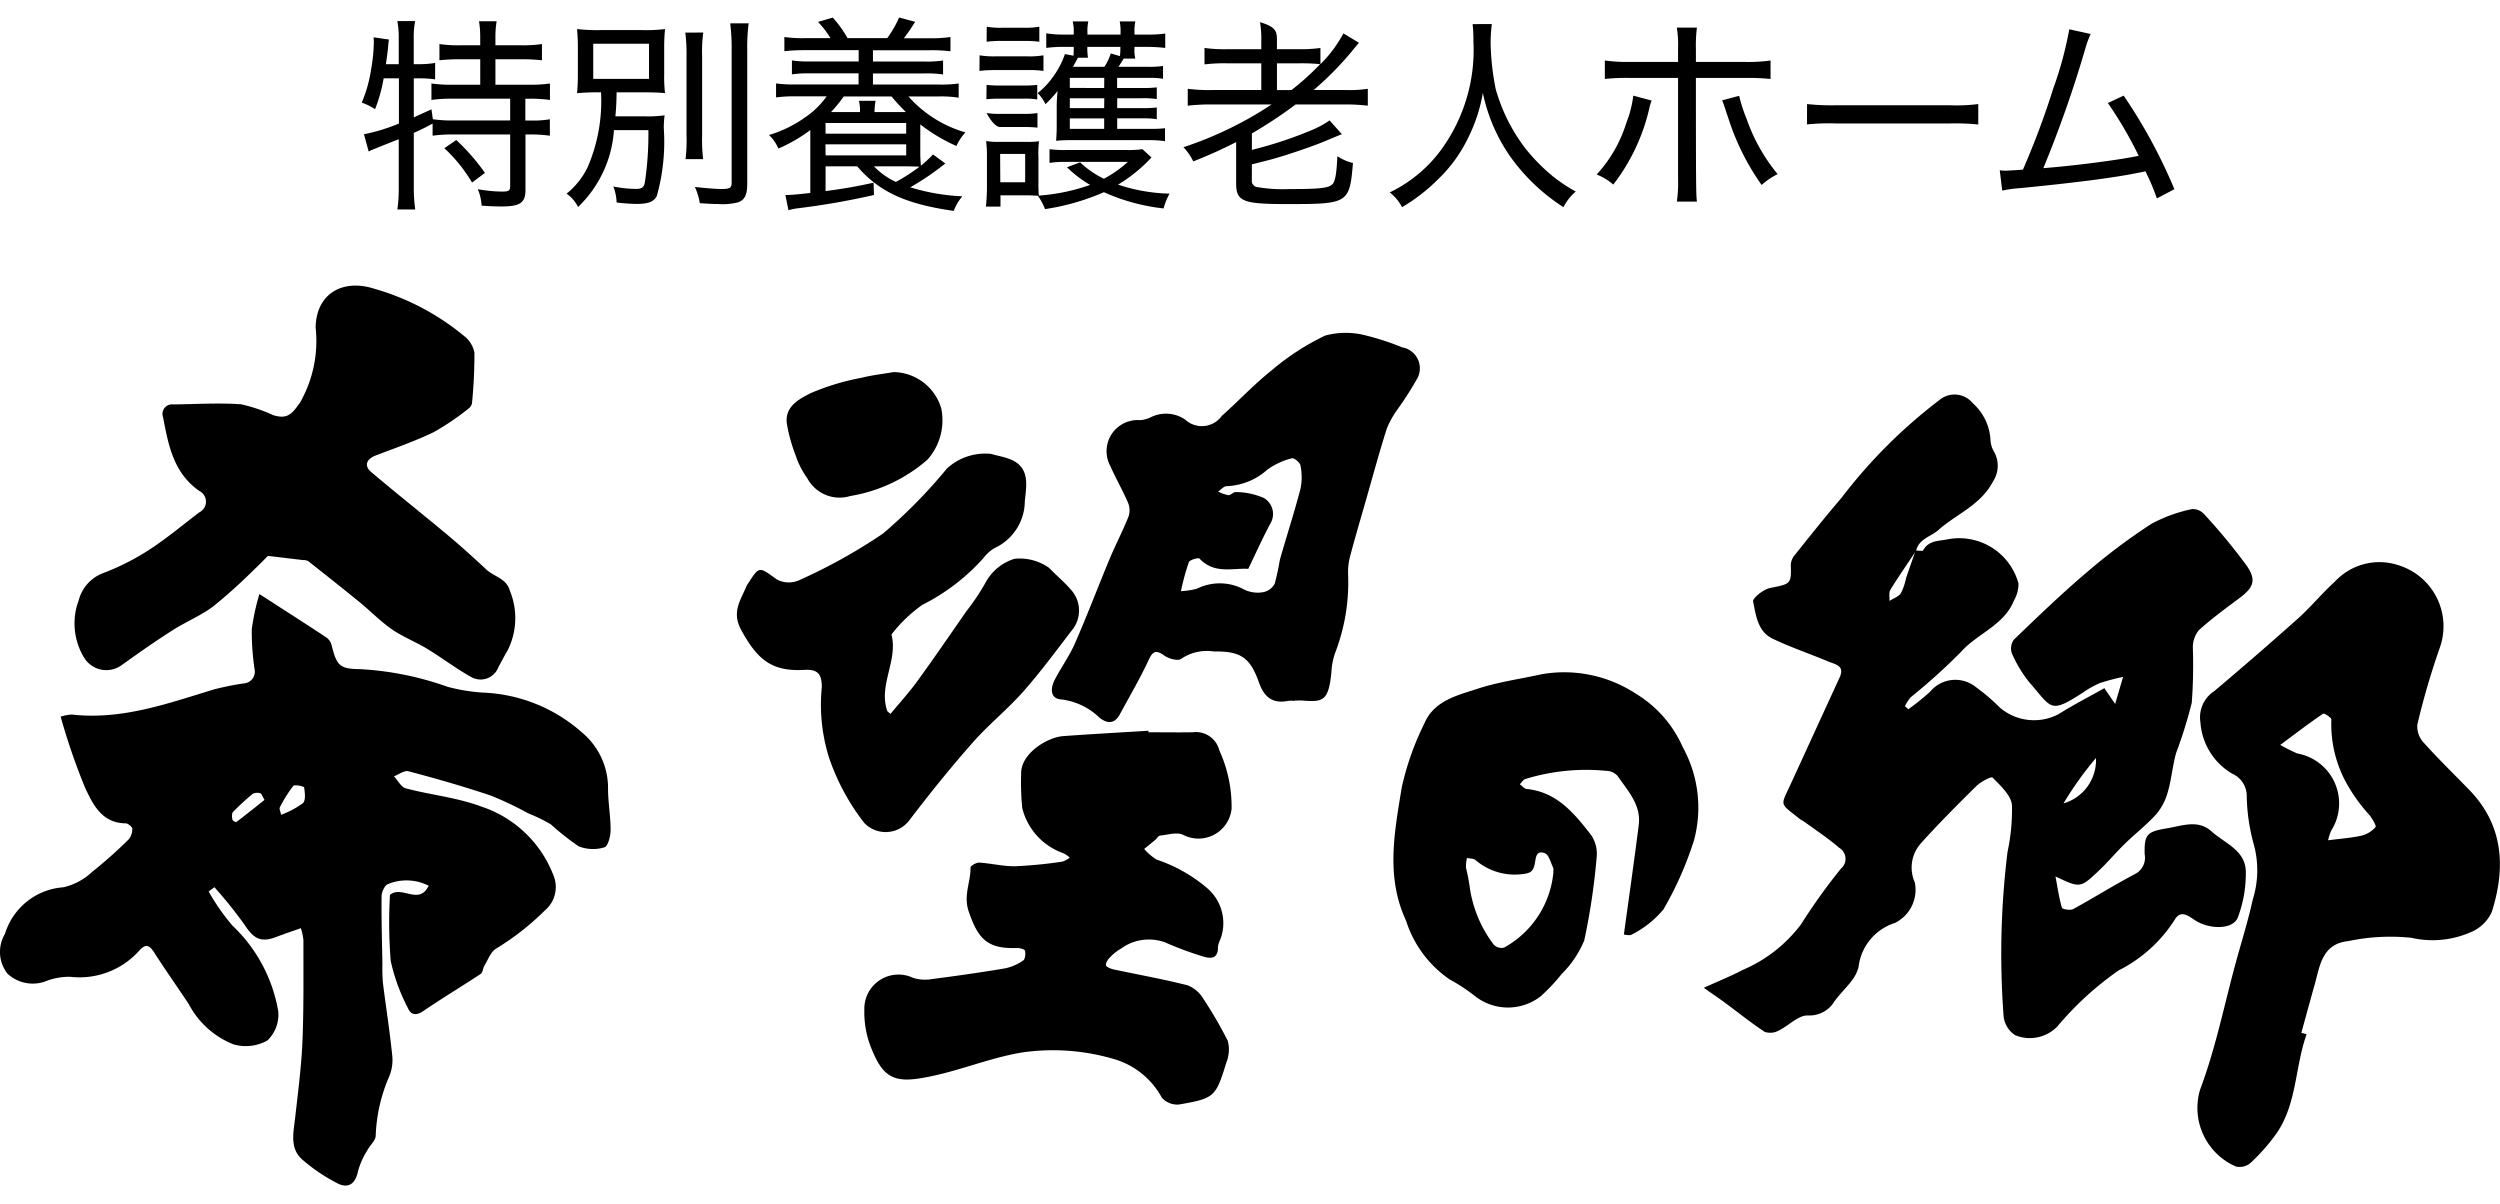 <svg xmlns="http://www.w3.org/2000/svg" xmlns:xlink="http://www.w3.org/1999/xlink" width="133.063" height="64.09" viewBox="0 0 133.063 64.09">
  <defs>
    <clipPath id="clip-path">
      <rect id="長方形_1805" data-name="長方形 1805" width="133.063" height="64.09" transform="translate(0 -3)" fill="none"/>
    </clipPath>
  </defs>
  <g id="グループ_5804" data-name="グループ 5804" transform="translate(0 3)">
    <g id="グループ_5669" data-name="グループ 5669" clip-path="url(#clip-path)">
      <path id="パス_1140" data-name="パス 1140" d="M332.394,79.121c.133,0,.355.046.386-.01.3-.545.841-.486,1.326-.59a3.269,3.269,0,0,1,3.749,2.358,1.821,1.821,0,0,1-.243.905c-.531,1.323-1.947,1.75-2.824,2.739a32.451,32.451,0,0,1-2.677,2.414,2.13,2.13,0,0,0-.3.47l.182.16a12.934,12.934,0,0,0,1.153-.927,1.741,1.741,0,0,1,2.445-.245,10.452,10.452,0,0,1,1.269,1.084,2.8,2.8,0,0,0,3.125.353c.783-.493,1.611-.918,2.439-1.384l.574.841.423-1.441a11.792,11.792,0,0,0-1.242.33,5.051,5.051,0,0,0-.888.5c-1.785,1.158-1.648.841-2.856-.537a6.6,6.6,0,0,1-.938-1.559.789.789,0,0,1,.116-.721c1.276-1.227,2.551-2.458,3.9-3.6a31.952,31.952,0,0,1,3.415-2.56,7.981,7.981,0,0,1,2.162-.785.809.809,0,0,1,.644.27,31.715,31.715,0,0,1,2.256,2.728c.545.781.377,1.178-.378,1.741-.736.55-1.481,1.094-2.162,1.71a1.453,1.453,0,0,0-.316.937,26.881,26.881,0,0,1-.058,2.921,24.3,24.3,0,0,1-.834,2.677c-.188.675-.243,1.388-.437,2.059a3.108,3.108,0,0,1-.613,1.189c-.515.574-1.133,1.049-1.685,1.589-.476.463-.9.977-1.385,1.433-.982.927-.992.92-2.3.3.119.63.193,1.16.344,1.666.025.082.451.152.6.069,1.1-.6,2.162-1.272,3.268-1.853a.974.974,0,0,0,.535-1.064c-.028-1.073.133-1.206,1.2-1.383.814-.136,1.648-.478,2.361.168.7.628,1.791,1,1.822,2.111a6.6,6.6,0,0,1-.423,2.465c-.247.653-1.511.665-2.3.138-.356-.238-.754-.545-1.059-.016a7.594,7.594,0,0,1-2.986,2.7,16.785,16.785,0,0,0-3.272,2.994,2.045,2.045,0,0,1-2.234.454,1.374,1.374,0,0,1-.618-1.03,44.335,44.335,0,0,1,.211-8.733,10.612,10.612,0,0,0,.234-2.508c-.068-.525-.618-1.016-1.03-1.442-.07-.071-.632.225-.866.454-1.013,1-2.017,2.006-2.966,3.064a1.934,1.934,0,0,0-.309,2.059,1.967,1.967,0,0,1-1.058,2.162,2.794,2.794,0,0,0-1.935,2.342,1.946,1.946,0,0,1-.344.705c-.291.388-.649.728-.936,1.119a1.549,1.549,0,0,1-1.428.756c-.515-.006-1.018.556-1.553.811a.918.918,0,0,1-.735.062c-.727-.476-1.407-1.03-2.108-1.545-.319-.236-.65-.457-1.133-.8.8-.363,1.458-.627,2.083-.955a7.623,7.623,0,0,0,3.089-2.418,31.13,31.13,0,0,1,2.13-2.971.682.682,0,0,0-.1-1.11c-.576-.5-1.225-.927-1.845-1.378-.078-.056-.173-.093-.247-.152-1.087-.878-1.044-.644-.487-1.853l2.611-5.692c.287-.625-.247-.686-.6-.833-.992-.419-2.018-.76-2.986-1.227-.774-.375-.877-1.242-1.023-1.97-.036-.182.552-.649.905-.721,1.1-.219,1.133-.206,1.1-1.236a.864.864,0,0,1,.206-.51c.818-1.021,1.632-2.048,2.485-3.041a27.446,27.446,0,0,1,5.209-5.208,1.253,1.253,0,0,1,1.767.137l.023.027a2.816,2.816,0,0,1,.94,1.982,1.321,1.321,0,0,0,.163.553,1.519,1.519,0,0,1-.026,1.62c-.665,1.28-1.956,1.736-2.914,2.595-.394.352-1.025.452-1.182,1.094-.458.694-.935,1.376-1.37,2.083-.093.151-.036.393-.048.594.206-.134.479-.225.609-.412a3.19,3.19,0,0,0,.273-.8c.169-.5.343-.991.515-1.486m9.594,11.058a17.9,17.9,0,0,0-1.728,2.416,2.4,2.4,0,0,0,1.728-2.416" transform="translate(-230.419 -52.82)"/>
      <path id="パス_1141" data-name="パス 1141" d="M16.013,126.2c-.487.174-.9.309-1.3.465-.824.319-1.213.1-1.7-.651a22.956,22.956,0,0,0-1.6-1.994l-.309.225a11.5,11.5,0,0,0,1.269,1.82,8.158,8.158,0,0,1,2.435,4.55,1.889,1.889,0,0,1-.58,1.566,2.368,2.368,0,0,1-1.795.206,4.6,4.6,0,0,1-2.386-2.147c-.618-.927-1.254-1.831-1.853-2.763-.252-.391-.45-.452-.781-.083a4.26,4.26,0,0,1-3.673,1.394,3.485,3.485,0,0,0-1.211.2A1.98,1.98,0,0,1,.4,128.625,1.879,1.879,0,0,1,.265,126.5a3.515,3.515,0,0,1,3.114-2.477,3.315,3.315,0,0,0,1.514-.809,24.15,24.15,0,0,0,1.947-1.732.823.823,0,0,0,.2-.571c0-.1-.226-.291-.35-.291-1.285-.009-1.756-1.03-2.171-1.918a34.509,34.509,0,0,1-1.291-3.76,2.31,2.31,0,0,1,.6-.112c2.654.3,5.095-.588,7.564-1.339a15.849,15.849,0,0,1,1.564-.317.627.627,0,0,0,.607-.646.639.639,0,0,0-.014-.114A13.775,13.775,0,0,1,13.4,110.3a11.975,11.975,0,0,1,.407-1.883c1.316.849,2.452,1.574,3.575,2.317a.723.723,0,0,1,.266.4c.274,1.073.417,1.271,1.5,1.279a16.438,16.438,0,0,1,4.667.938,9.771,9.771,0,0,0,1.845.309,8.433,8.433,0,0,1,5.32,2.127,3.848,3.848,0,0,1,1.383,2.871c-.013.769.137,1.545.137,2.311,0,.324-.138.874-.325.927a2.071,2.071,0,0,1-1.379-.055,13.832,13.832,0,0,1-1.479-1.168,8.385,8.385,0,0,0-1.189-.578,18.2,18.2,0,0,0-2.017-.957c-1.442-.483-2.9-.9-4.37-1.29-.218-.058-.515.172-.771.27.206.221.384.577.635.643,1.328.349,2.728.485,4,.962a6.189,6.189,0,0,1,3.84,3.634,1.628,1.628,0,0,1-.445,1.9,13.981,13.981,0,0,1-2.6,2.034c-.284.173-.424.592-.618.907-.082.136-.083.361-.195.436-1.018.673-2.066,1.3-3.075,1.99-.363.247-.644.181-.783-.137a10.087,10.087,0,0,1-.934-2.546,25.833,25.833,0,0,1-.039-3.514c.631-.527,1.545.58,2.059-.487a2.6,2.6,0,0,0-2.162-.088c-.171.055-.34.418-.343.642-.014,1.207.024,2.415.044,3.621a9.409,9.409,0,0,0,.027,1c.158,1.27.36,2.534.49,3.81a2.266,2.266,0,0,1-.175,1.212,8.69,8.69,0,0,0-.7,3.134c-.03.258-.3.48-.432.732a4.272,4.272,0,0,0-.5,1.095c-.134.7-.515,1-1.133.667A9.327,9.327,0,0,1,16.07,138.5c-.655-.594-.449-1.427-.361-2.207.151-1.348.33-2.7.388-4.051.075-1.8.049-3.6.053-5.4a3.205,3.205,0,0,0-.133-.637m-1.057-6.039a4.765,4.765,0,0,0,1.162-.618c.156-.151.11-.558.065-.836-.01-.064-.509-.167-.579-.082a7.016,7.016,0,0,0-.713,1.14c-.042.077.032.217.065.393m-.878-.783c-.128-.213-.164-.347-.225-.36a.548.548,0,0,0-.4.027,11.908,11.908,0,0,0-1.055.971c-.074.077-.056.272-.033.4.011.06.186.156.206.136.5-.381,1-.777,1.5-1.177" transform="translate(0 -79.798)"/>
      <path id="パス_1142" data-name="パス 1142" d="M419.944,127.54c-.618,1.727-.507,3.661-1.585,5.251a10.376,10.376,0,0,1-1.4,1.595.9.9,0,0,1-.774.189,3.4,3.4,0,0,1-1.915-4.075c.824-2.183,1.287-4.5,1.9-6.758.309-1.127.661-2.244.911-3.383a5.189,5.189,0,0,0,.04-2.975,10.268,10.268,0,0,1-.362-2.523,1.294,1.294,0,0,0-.783-1.2,3.447,3.447,0,0,1-1.683-2.741,1.661,1.661,0,0,1,.736-1.648q2.244-1.893,4.436-3.846c.7-.624,1.294-1.358,1.987-1.986a3.23,3.23,0,0,1,3.4-.864,3.4,3.4,0,0,1,2.225,4.259q-.017.056-.037.112a40.441,40.441,0,0,0-1.2,4.1,1.257,1.257,0,0,0,.324.951c.776.868,1.615,1.681,2.428,2.517,1.846,1.9,1.956,4.155,1.209,6.513a2.123,2.123,0,0,1-1.166,1.094,5.045,5.045,0,0,1-3.111.279,10.812,10.812,0,0,0-3.354.175c-1.426.145-1.521,1.351-1.813,2.382-.237.831-.46,1.666-.691,2.5l.273.077m-1.4-15.405a7.828,7.828,0,0,0,.913.46,2.7,2.7,0,0,1,1.795,4.119,2.921,2.921,0,0,0-.158.5c.638-.082,1.217-.121,1.775-.245a1.441,1.441,0,0,0,.747-.454c.062-.073-.167-.434-.309-.629A8.954,8.954,0,0,1,422.2,114.4a6.484,6.484,0,0,1-.936-3.621c.013-.086-.381-.349-.437-.309-.709.481-1.391,1-2.274,1.657" transform="translate(-297.176 -75.486)"/>
      <path id="パス_1143" data-name="パス 1143" d="M24.345,64.685c-.2.2-.44.456-.7.694a29.216,29.216,0,0,1-2.2,1.985c-.667.5-1.468.824-2.177,1.278-.927.592-1.826,1.223-2.718,1.863a1.385,1.385,0,0,1-1.93-.334c-.02-.029-.04-.058-.058-.089a3.507,3.507,0,0,1-.28-3.039A2.11,2.11,0,0,1,15.565,65.6a12.944,12.944,0,0,0,2.471-1.249c.927-.6,1.776-1.318,2.658-1.987a.636.636,0,0,0,0-1.147c-1.371-.964-1.64-2.443-1.922-3.922a.509.509,0,0,1,.549-.679c1.2-.014,2.4-.091,3.595-.009a8.335,8.335,0,0,1,1.711.578c.756.232,1-.044,1.442-.679a6.613,6.613,0,0,0,.824-3.978c.021-1.783,1.41-2.615,3.116-2.072a13.164,13.164,0,0,1,4.781,2.513,1.488,1.488,0,0,1,.554.882,25.959,25.959,0,0,1-.128,2.692.453.453,0,0,1-.182.29,13.519,13.519,0,0,1-1.853,1.256c-1,.485-2.059.846-3.1,1.248-.491.19-.618.547-.231.878,1.346,1.139,2.73,2.234,4.083,3.365.705.589,1.386,1.209,2.059,1.835.412.379,1.064.46,1.243,1.127a3.828,3.828,0,0,1-.124,3.167c-.176.292-.332.6-.494.9a1.013,1.013,0,0,1-1.31.58.99.99,0,0,1-.138-.066c-.811-.455-1.556-1.022-2.351-1.506-.6-.365-1.273-.624-1.853-1.022-.607-.42-1.133-.96-1.7-1.429-.916-.748-1.842-1.481-2.77-2.212a.611.611,0,0,0-.283-.055l-1.871-.223" transform="translate(-10.093 -38.09)"/>
      <path id="パス_1144" data-name="パス 1144" d="M178.044,134.276c.784,0,1.567.013,2.35,0a1.287,1.287,0,0,1,1.418.971,7.221,7.221,0,0,1,.65,3.1,1.773,1.773,0,0,1-2.574,1.392c-.319-.165-.816-.007-1.227.036-.1.01-.176.158-.269.236-.193.161-.389.317-.584.476a2.9,2.9,0,0,0,.668.569,8.048,8.048,0,0,1,2.631,1.471,2.447,2.447,0,0,1,.765,2.75,1.4,1.4,0,0,0-.136.412c.018.667-.4.65-.83.509a18.43,18.43,0,0,1-1.987-.74,2.517,2.517,0,0,0-2.346.335,2.452,2.452,0,0,0-.618.5c-.1.1-.216.309-.174.4s.256.17.4.206c1.317.28,2.644.515,3.948.848a1.72,1.72,0,0,1,.841.732,22.6,22.6,0,0,1,1.287,2.216,1.755,1.755,0,0,1,.029.8,1.449,1.449,0,0,1-.1.35c-.566,1.838-.623,1.914-2.525,2.244a1.1,1.1,0,0,1-.911-.363,4.247,4.247,0,0,0-2.495-2.041,11.486,11.486,0,0,0-4.953-.365c-1.9.319-3.646,1.12-5.541,1.392-1.359.2-1.895-.221-2.426-1.5a5.1,5.1,0,0,1-.42-2.162,1.818,1.818,0,0,1,2.6-1.7,2.15,2.15,0,0,0,1,.062c1.3-.168,2.6-.352,3.9-.572a2.628,2.628,0,0,0,.96-.42c.1-.07.134-.357.091-.515-.023-.083-.278-.15-.426-.145-1.571.054-2.067-.476-2.567-1.936-.3-.875.108-1.568.093-2.345,0-.091.309-.275.461-.266.643.039,1.285.206,1.926.194a24.3,24.3,0,0,0,2.495-.244,1.277,1.277,0,0,0,.4-.214,1.292,1.292,0,0,0-.361-.243,3.406,3.406,0,0,1-2.168-2.4,13.868,13.868,0,0,1-.055-1.907c.024-.982,1.355-1.853,2.24-1.919,1.51-.109,3.021-.191,4.531-.285a.419.419,0,0,0,.006.088" transform="translate(-116.91 -98.301)"/>
      <path id="パス_1145" data-name="パス 1145" d="M211.186,78.8a1.938,1.938,0,0,0-.367,0c-.838.162-1.274-.206-1.555-1-.472-1.339-1-1.648-2.4-1.631a2.438,2.438,0,0,0-1.732.393c-.152.127-.653,0-.884-.166-.45-.32-.618-.268-.855.243-.455.983-1.01,1.92-1.525,2.876-.286.531-.687.5-1.091.172a3.517,3.517,0,0,0-2.03-.965c-.6-.038-.573-.6-.352-1.03.337-.663.788-1.273,1.084-1.956.653-1.489,1.229-3.012,1.853-4.512.316-.755.7-1.482,1-2.242a1.044,1.044,0,0,0-.027-.726c-.286-.665-.653-1.294-.943-1.956a1.657,1.657,0,0,1,1.58-2.443,1.569,1.569,0,0,0,.537-.135,1.815,1.815,0,0,1,1.859.1,1.311,1.311,0,0,0,1.853-.062,1.347,1.347,0,0,0,.1-.126c.9-.8,1.728-1.691,2.669-2.437a13.1,13.1,0,0,1,2.837-1.841,4.178,4.178,0,0,1,2.162-.006,13.518,13.518,0,0,1,1.931.632,1.133,1.133,0,0,1,.824,1.629,17.8,17.8,0,0,1-1.05,1.648,4.872,4.872,0,0,0-.587,1.047c-.386,1.215-.721,2.447-1.071,3.673-.3,1.057-.618,2.112-.894,3.173a3.234,3.234,0,0,0-.094.94,10.446,10.446,0,0,1-.712,4.209,3.859,3.859,0,0,0-.181,1c-.148,1.5-.446,1.567-1.515,1.482-.146-.011-.293,0-.441,0m-2.465-7.01c-.829-.053-1.807.295-2.593-.545-.063-.067-.515.06-.57.186a13.1,13.1,0,0,0-.422,1.545,4.058,4.058,0,0,0,.849-.128,2.731,2.731,0,0,1,2.541.055,1.653,1.653,0,0,0,1,.125.881.881,0,0,0,.6-.445,12.926,12.926,0,0,0,.274-1.266c.358-1.267.768-2.519,1.1-3.791a3.1,3.1,0,0,0,0-1.236c-.026-.159-.347-.422-.456-.387a3.838,3.838,0,0,0-1.3.6,3.447,3.447,0,0,1-2.176.886c-.152,0-.3.188-.45.29a2.137,2.137,0,0,0,.546.189c.125.009.27-.181.389-.165a3.741,3.741,0,0,1,1.506.32.984.984,0,0,1,.347,1.338c-.412.766-.767,1.562-1.188,2.432" transform="translate(-142.264 -44.495)"/>
      <path id="パス_1146" data-name="パス 1146" d="M274.895,137.138c.27-1.975.548-3.9.792-5.835.136-1.077-.585-1.825-1.133-2.622a.822.822,0,0,0-.586-.262,10.99,10.99,0,0,0-4.325.437c-.113.042-.191.182-.284.276.12.088.236.24.363.252,1.612.161,2.535,1.3,3.427,2.447a1.755,1.755,0,0,1,.3,1.162,35.042,35.042,0,0,1-.662,4.45,5.432,5.432,0,0,1-1.2,1.786,9.513,9.513,0,0,1-1.133,1.2,2.837,2.837,0,0,1-3.465-.008,9.511,9.511,0,0,0-1.365-.9,5.984,5.984,0,0,1-2.322-3.13c-1.094-2.341-.609-4.737-.227-7.1a14.965,14.965,0,0,1,1.21-3.412c.522-1.21,1.763-1.48,2.847-1.837s2.24-.509,3.362-.761a6.951,6.951,0,0,1,5.025,1.022,6.261,6.261,0,0,1,2.51,2.852,6.674,6.674,0,0,1,.6,4.959,18.32,18.32,0,0,1-1.625,3.675,5.258,5.258,0,0,1-1.658,1.327c-.139.1-.4.014-.463.014m-3.746-3.33a.65.65,0,0,0,0-.218c-.137-.275-.231-.7-.447-.781-.515-.189-.474.321-.549.626-.086.35-.23.44-.639.487a3.2,3.2,0,0,1-2.5-.746c-.111-.09-.3-.078-.458-.113a2.133,2.133,0,0,0-.053.515,10.025,10.025,0,0,1,.195,1,6.559,6.559,0,0,0,1.285,3.1.582.582,0,0,0,.547.158,5.109,5.109,0,0,0,2.628-4.024" transform="translate(-188.465 -90.39)"/>
      <path id="パス_1147" data-name="パス 1147" d="M147.037,95.808c.484-.587,1-1.149,1.441-1.761.893-1.229,1.751-2.485,2.619-3.733a11.781,11.781,0,0,0,1.058-1.6,2.617,2.617,0,0,1,1.493-1.165,2.712,2.712,0,0,1,1.834.486c.377.4.816.753,1.171,1.175a1.64,1.64,0,0,1,.049,2.134c-.85,1.106-1.678,2.233-2.6,3.276-.846.957-1.86,1.766-2.7,2.725-1.167,1.325-2.277,2.7-3.349,4.108a1.578,1.578,0,0,1-2.205.337,1.6,1.6,0,0,1-.212-.187,11.889,11.889,0,0,1-1.872-3.476,9.417,9.417,0,0,1-.382-3.747c0-.688-.206-.958-.934-.916-1.75.1-2.5-.568-3.344-2.1-.545-.986-.041-1.592.261-2.343a1.137,1.137,0,0,1,.112-.186c.591-.908.561-.866,1.514-.184a1.345,1.345,0,0,0,1.159.051,29.083,29.083,0,0,0,4.49-2.495,27.532,27.532,0,0,0,3.4-3.459,3.012,3.012,0,0,1,2.342-.782c.317.091.646.148.955.26,1.156.418.934,1.4.85,2.265a2.768,2.768,0,0,1-1.607,2.488,2.019,2.019,0,0,0-.592.53A10.945,10.945,0,0,1,148.737,90a7.549,7.549,0,0,0-1.611,1.533c-.016.016-.038.046-.034.063.351,1.374-.7,2.668-.23,4.047.013.038.065.064.169.16" transform="translate(-99.641 -60.809)"/>
      <path id="パス_1148" data-name="パス 1148" d="M154.9,69.025a2.688,2.688,0,0,1,2.532,1.941,3.151,3.151,0,0,1-.734,2.719,8.3,8.3,0,0,1-4.109,1.936,1.945,1.945,0,0,1-2.289-.946,4.484,4.484,0,0,1-.618-1.211,8.768,8.768,0,0,1-.465-1.664c-.147-.953.676-1.352,1.28-1.661a12.771,12.771,0,0,1,2.669-.806c.537-.137,1.1-.2,1.736-.309" transform="translate(-107.332 -52.221)"/>
      <g id="グループ_5801" data-name="グループ 5801" transform="translate(16.879 -53.216)">
        <path id="パス_4" data-name="パス 4" d="M2.4-7v2.406A9.858,9.858,0,0,1,.54-4.024l.251.919c.142-.077.142-.077,1.6-.656v2.548A8.237,8.237,0,0,1,2.319-.022h.95a8.106,8.106,0,0,1-.076-1.192V-4.1a10.956,10.956,0,0,0,1-.492v.645a7.358,7.358,0,0,1,1.07-.066H8.322v2.734c0,.262-.065.306-.458.306A7.865,7.865,0,0,1,6.6-1.1a2.58,2.58,0,0,1,.2.875c.426.033.764.044,1.07.044.982,0,1.266-.2,1.266-.875V-4.013h.229a7.464,7.464,0,0,1,1.07.066v-.875a5.454,5.454,0,0,1-1.07.066H9.13V-5.916h.218a7.579,7.579,0,0,1,1.091.066v-.875A7.417,7.417,0,0,1,9.3-6.66H7.537V-8.016H8.955a9.409,9.409,0,0,1,1.059.055v-.864a6.894,6.894,0,0,1-1.059.066H7.537v-.427a4.929,4.929,0,0,1,.065-.853H6.663a5.154,5.154,0,0,1,.065.864v.416H5.616a6.894,6.894,0,0,1-1.059-.066v.864a9.263,9.263,0,0,1,1.059-.055H6.729V-6.66H5.277a7.579,7.579,0,0,1-1.146-.066v.875a7.679,7.679,0,0,1,1.146-.066H8.322v1.159H5.332a7.065,7.065,0,0,1-1.124-.066l-.076-.525c-.8.361-.8.361-.939.427V-7h.251a5.644,5.644,0,0,1,.884.055v-.875a5.284,5.284,0,0,1-.939.066h-.2V-9.142a4.4,4.4,0,0,1,.076-.908h-.95a4.544,4.544,0,0,1,.076.908v1.389H1.708c.055-.4.1-.7.12-.951a2.72,2.72,0,0,1,.044-.361l-.819-.12c.011.142.011.208.011.306A8.677,8.677,0,0,1,.922-7.491a7.226,7.226,0,0,1-.5,1.783,3.218,3.218,0,0,1,.709.35A8.411,8.411,0,0,0,1.588-7ZM4.819-3.281A8.077,8.077,0,0,1,6.292-1.454l.688-.514a11.18,11.18,0,0,0-1.528-1.75Zm10.86-.962a17.426,17.426,0,0,1-.186,2.767c-.044.273-.164.361-.48.361a6.1,6.1,0,0,1-1.2-.131,2.634,2.634,0,0,1,.175.853,9.623,9.623,0,0,0,1.059.077c.633,0,.928-.12,1.081-.427a10.674,10.674,0,0,0,.371-3.6,4.792,4.792,0,0,1,.044-.689,6.788,6.788,0,0,1-1.037.055H13.922c.044-.5.055-.678.065-1.28h1.3c.578,0,.939.011,1.277.044A7.555,7.555,0,0,1,16.52-7.24V-8.574a10.094,10.094,0,0,1,.044-1.05,8.1,8.1,0,0,1-1.266.055H13.169a9.285,9.285,0,0,1-1.288-.055,10.4,10.4,0,0,1,.044,1.072v1.269a10,10,0,0,1-.044,1.072,12.191,12.191,0,0,1,1.277-.044,8.862,8.862,0,0,1-.72,4A4.069,4.069,0,0,1,11.324-.864a1.9,1.9,0,0,1,.611.711,6.231,6.231,0,0,0,1.91-4.09Zm-2.936-4.6h2.969v1.87H12.743Zm4.9-.591a8.988,8.988,0,0,1,.065,1.269v4.2A8.143,8.143,0,0,1,17.655-2.7h.939a8.4,8.4,0,0,1-.055-1.28V-8.169A7.421,7.421,0,0,1,18.6-9.438Zm2.39-.492a10.329,10.329,0,0,1,.076,1.411v7.076c0,.273-.1.328-.535.328-.306,0-.851-.044-1.419-.109a3.617,3.617,0,0,1,.262.864c.469.033.731.044.95.044A3.336,3.336,0,0,0,20.449-.4c.36-.131.491-.394.491-1V-8.519a9.714,9.714,0,0,1,.076-1.411ZM26.79-2.318c1.179,1.367,2.6,2.012,5.141,2.373a2.557,2.557,0,0,1,.458-.776A10.971,10.971,0,0,1,29.617-1.2a14.494,14.494,0,0,0,1.866-1.269l-.655-.481a6.292,6.292,0,0,1-.644.6,7.988,7.988,0,0,1-.033-.864V-4.549A9.032,9.032,0,0,0,32.073-3.4a2.686,2.686,0,0,1,.48-.722,6.446,6.446,0,0,1-3.034-1.914h1.594a6.066,6.066,0,0,1,1.081.066v-.755a6.9,6.9,0,0,1-1.081.055H27.631v-.591h2.761a5.806,5.806,0,0,1,.971.055V-7.95a5.5,5.5,0,0,1-.971.055H27.631v-.6h3.045a7.7,7.7,0,0,1,1.081.055V-9.2a6.819,6.819,0,0,1-1.081.066h-1.4a9.982,9.982,0,0,0,.6-.875l-.851-.23a5.959,5.959,0,0,1-.633,1.1H26.277a5.693,5.693,0,0,0-.786-1.094l-.786.23a4.594,4.594,0,0,1,.666.864H24A6.819,6.819,0,0,1,22.916-9.2v.755A9.687,9.687,0,0,1,24-8.5h2.871v.6H24.3a5.637,5.637,0,0,1-.982-.055v.744a5.951,5.951,0,0,1,.982-.055h2.565v.591h-3.3a6.968,6.968,0,0,1-1.091-.055v.744a7.407,7.407,0,0,1,1.091-.055h1.6a4.356,4.356,0,0,1-1.081,1.072,6.487,6.487,0,0,1-1.987.984,2.155,2.155,0,0,1,.5.722,8.276,8.276,0,0,0,1.7-.984V-.9c-.557.066-1.037.109-1.255.109H22.97l.164.809a3.587,3.587,0,0,1,.557-.109,40.133,40.133,0,0,0,3.995-.7l-.022-.656c-.939.208-1.572.317-2.554.448V-2.318Zm2.543,0c.644.011.644.011.775.022a9.751,9.751,0,0,1-1.255.809,3.8,3.8,0,0,1-1.168-.831ZM25.4-5.205a7.79,7.79,0,0,0,.677-.831h2.543a10.67,10.67,0,0,0,.764.831h-1.67a3.533,3.533,0,0,1,.055-.6h-.884a2.2,2.2,0,0,1,.055.6Zm-.295.58H29.4v.569H25.11Zm0,1.137H29.4V-2.9H25.11Zm15.521-3v-.536h1.626a4.692,4.692,0,0,1,.819.044v-.678a5.249,5.249,0,0,1-.84.044H40.7c.131-.2.164-.252.273-.437h.622a1.81,1.81,0,0,1-.044-.536v-.087h.666a8.349,8.349,0,0,1,.971.055v-.766a6.115,6.115,0,0,1-.982.055h-.655v-.109a2.7,2.7,0,0,1,.044-.591h-.83a2.7,2.7,0,0,1,.044.591v.109H39.048v-.109a2.512,2.512,0,0,1,.044-.591h-.83a2.114,2.114,0,0,1,.055.591v.109h-.5a5.738,5.738,0,0,1-.961-.066v.776a6.743,6.743,0,0,1,.917-.055h.546c0,.241-.011.4-.011.47l-.458-.087a4.54,4.54,0,0,1-.7,1.3,3.857,3.857,0,0,1-.753.776,2.026,2.026,0,0,1,.415.591,6.577,6.577,0,0,0,.644-.7c-.022.252-.044.569-.044.755v1.072c0,.372-.011.536-.033.82.24-.022.48-.033.808-.033h4.137a5.612,5.612,0,0,1,.851.055v-.689a6.141,6.141,0,0,1-.786.033H40.631v-.558h1.321a4.414,4.414,0,0,1,.786.044v-.623a6.025,6.025,0,0,1-.786.033H40.631v-.525h1.332a4.51,4.51,0,0,1,.775.044v-.623a5.71,5.71,0,0,1-.775.033Zm-.688,1.619v.558H38.109v-.558Zm0-.547H38.109v-.525h1.834Zm0-1.072H38.109v-.536h1.834Zm-.862-1.608a3.289,3.289,0,0,1-.033-.58h1.757V-8.6a3.637,3.637,0,0,1-.022.416l-.491-.142a2.632,2.632,0,0,1-.338.711h-1.67c.044-.087.186-.339.262-.481Zm2.9,4.867a5.54,5.54,0,0,1-.83.044H37.913a6.38,6.38,0,0,1-.884-.044V-2.5a5.476,5.476,0,0,1,.884-.055H41.2a6.233,6.233,0,0,1-1.277.9,4.993,4.993,0,0,1-1.266-.875l-.7.262a6.354,6.354,0,0,0,1.233.94,10.435,10.435,0,0,1-2.729.569,6.826,6.826,0,0,1-.022-.711V-2.821a4.772,4.772,0,0,1,.033-.831,4,4,0,0,1-.666.033H34.355a3.769,3.769,0,0,1-.7-.044,7.1,7.1,0,0,1,.044.875v1.564c0,.361-.022.733-.055,1.05h.775v-.6h1.4c.175,0,.327.011.589.022a3.234,3.234,0,0,1,.382.711,12.238,12.238,0,0,0,3.133-.9A10.5,10.5,0,0,0,43.1-.076a3.391,3.391,0,0,1,.317-.787,9.271,9.271,0,0,1-2.74-.481,8.129,8.129,0,0,0,1.779-1.444Zm-7.575.252h1.332v1.509H34.409Zm-.72-5.971a5.758,5.758,0,0,1,.819-.044h1.168a6.06,6.06,0,0,1,.819.044v-.8a4.235,4.235,0,0,1-.819.055H34.507a4.168,4.168,0,0,1-.819-.055Zm-.382,1.553a6.616,6.616,0,0,1,.873-.044h1.735a4.891,4.891,0,0,1,.8.044v-.831a4.38,4.38,0,0,1-.873.055H34.18a4.655,4.655,0,0,1-.873-.055Zm.371,1.509a6.6,6.6,0,0,1,.731-.033h1.266a3.828,3.828,0,0,1,.709.044v-.776a5.8,5.8,0,0,1-.709.033H34.409a6.206,6.206,0,0,1-.731-.033Zm.72,1.476h1.277a6.524,6.524,0,0,1,.72.033v-.776a4.059,4.059,0,0,1-.709.044H34.409a4.341,4.341,0,0,1-.731-.044S34.06-4.407,34.4-4.407ZM48.85-5.61a19.555,19.555,0,0,1-4.693,2.275,3.05,3.05,0,0,1,.524.755,24.352,24.352,0,0,0,2.281-1.028v2.2c0,.962.36,1.1,2.718,1.1,3.253,0,3.318-.033,3.5-2.187a2.522,2.522,0,0,1-.83-.361c-.044.919-.109,1.312-.251,1.476-.186.219-.655.273-2.292.273a8.1,8.1,0,0,1-1.692-.1.339.339,0,0,1-.317-.383v-.831c1.037-.262,1.037-.262,1.408-.372.775-.23,2.052-.667,2.641-.93.393-.164.633-.262.742-.306l-.655-.733A4.987,4.987,0,0,1,50.9-4.21a21.511,21.511,0,0,1-3.1,1.017v-.875A23.768,23.768,0,0,0,50.127-5.61h2.631a9.495,9.495,0,0,1,1.212.066v-.9a6.689,6.689,0,0,1-1.19.066H51.087a16.742,16.742,0,0,0,1.965-1.979c.262-.317.295-.361.448-.536l-.83-.5a6.784,6.784,0,0,1-1.222,1.64v-.864a7.743,7.743,0,0,1-1.19.066H49.133v-.4c0-.492.022-.766-.9-1.039A5.321,5.321,0,0,1,48.3-8.967v.416H46.5a7.849,7.849,0,0,1-1.222-.066v.875A8.711,8.711,0,0,1,46.492-7.8H48.3v1.422H45.641a8.453,8.453,0,0,1-1.255-.066v.9a10.122,10.122,0,0,1,1.255-.066Zm.284-.766V-7.8H50.3a10.364,10.364,0,0,1,1.135.044,13.583,13.583,0,0,1-1.528,1.378Zm10.413-3.51a6.952,6.952,0,0,1,.044.919,9.008,9.008,0,0,1-1.812,5.895A7.361,7.361,0,0,1,55.137-.929a2.408,2.408,0,0,1,.655.787,9.645,9.645,0,0,0,1.932-1.5,7.618,7.618,0,0,0,1.594-2.209,8.533,8.533,0,0,0,.775-2.373,9.223,9.223,0,0,0,1.43,3.346,10.271,10.271,0,0,0,2.86,2.734,2.729,2.729,0,0,1,.655-.831,8.571,8.571,0,0,1-1.19-.787,9.77,9.77,0,0,1-1.561-1.6A9.4,9.4,0,0,1,60.78-6.419a13.378,13.378,0,0,1-.273-2.472,7.812,7.812,0,0,1,.065-1ZM70.483-7.874H67.907a8.379,8.379,0,0,1-1.321-.077v.984a10.691,10.691,0,0,1,1.31-.055h2.587v5.348a7.064,7.064,0,0,1-.065,1.236h1.07c-.044-.339-.055-.58-.055-6.583h2.652a11.11,11.11,0,0,1,1.321.055V-7.95a8.415,8.415,0,0,1-1.343.077H71.433v-.678A7.554,7.554,0,0,1,71.487-9.7h-1.07a5.783,5.783,0,0,1,.065,1.126ZM68.1-6.08a5.919,5.919,0,0,1-.371,1.454A7.187,7.187,0,0,1,66.15-1.881a2.947,2.947,0,0,1,.884.536,10.451,10.451,0,0,0,1.943-4.167,2.554,2.554,0,0,1,.1-.306Zm4.726.252a1.957,1.957,0,0,1,.12.317,2.37,2.37,0,0,1,.087.262c.109.317.142.416.229.678a12.963,12.963,0,0,0,1.67,3.248,3.667,3.667,0,0,1,.851-.58,9.48,9.48,0,0,1-1.648-2.931,8.177,8.177,0,0,1-.4-1.236Zm4.519,1.28A11.9,11.9,0,0,1,78.866-4.6h6.112a12.727,12.727,0,0,1,1.484.055V-5.632a8.914,8.914,0,0,1-1.474.066H78.855a11.884,11.884,0,0,1-1.506-.066Zm13.96-5.063a19.147,19.147,0,0,1-.84,3.117,43.357,43.357,0,0,1-1.626,4.353c-.426.033-.83.055-.939.055a1.956,1.956,0,0,1-.295-.022l.131,1.083a6.4,6.4,0,0,1,.95-.131c2.9-.284,5.043-.558,6.3-.82.24-.044.24-.044.371-.077a11.457,11.457,0,0,1,.611,1.444L96.9-1.1A27.86,27.86,0,0,0,94.2-6.08l-.84.394A21.078,21.078,0,0,1,95-2.876c-1.168.241-3.515.536-5.075.656A62.68,62.68,0,0,0,92.16-8.585a5.123,5.123,0,0,1,.284-.776Z" transform="translate(1.953 61.386)"/>
      </g>
    </g>
  </g>
</svg>
